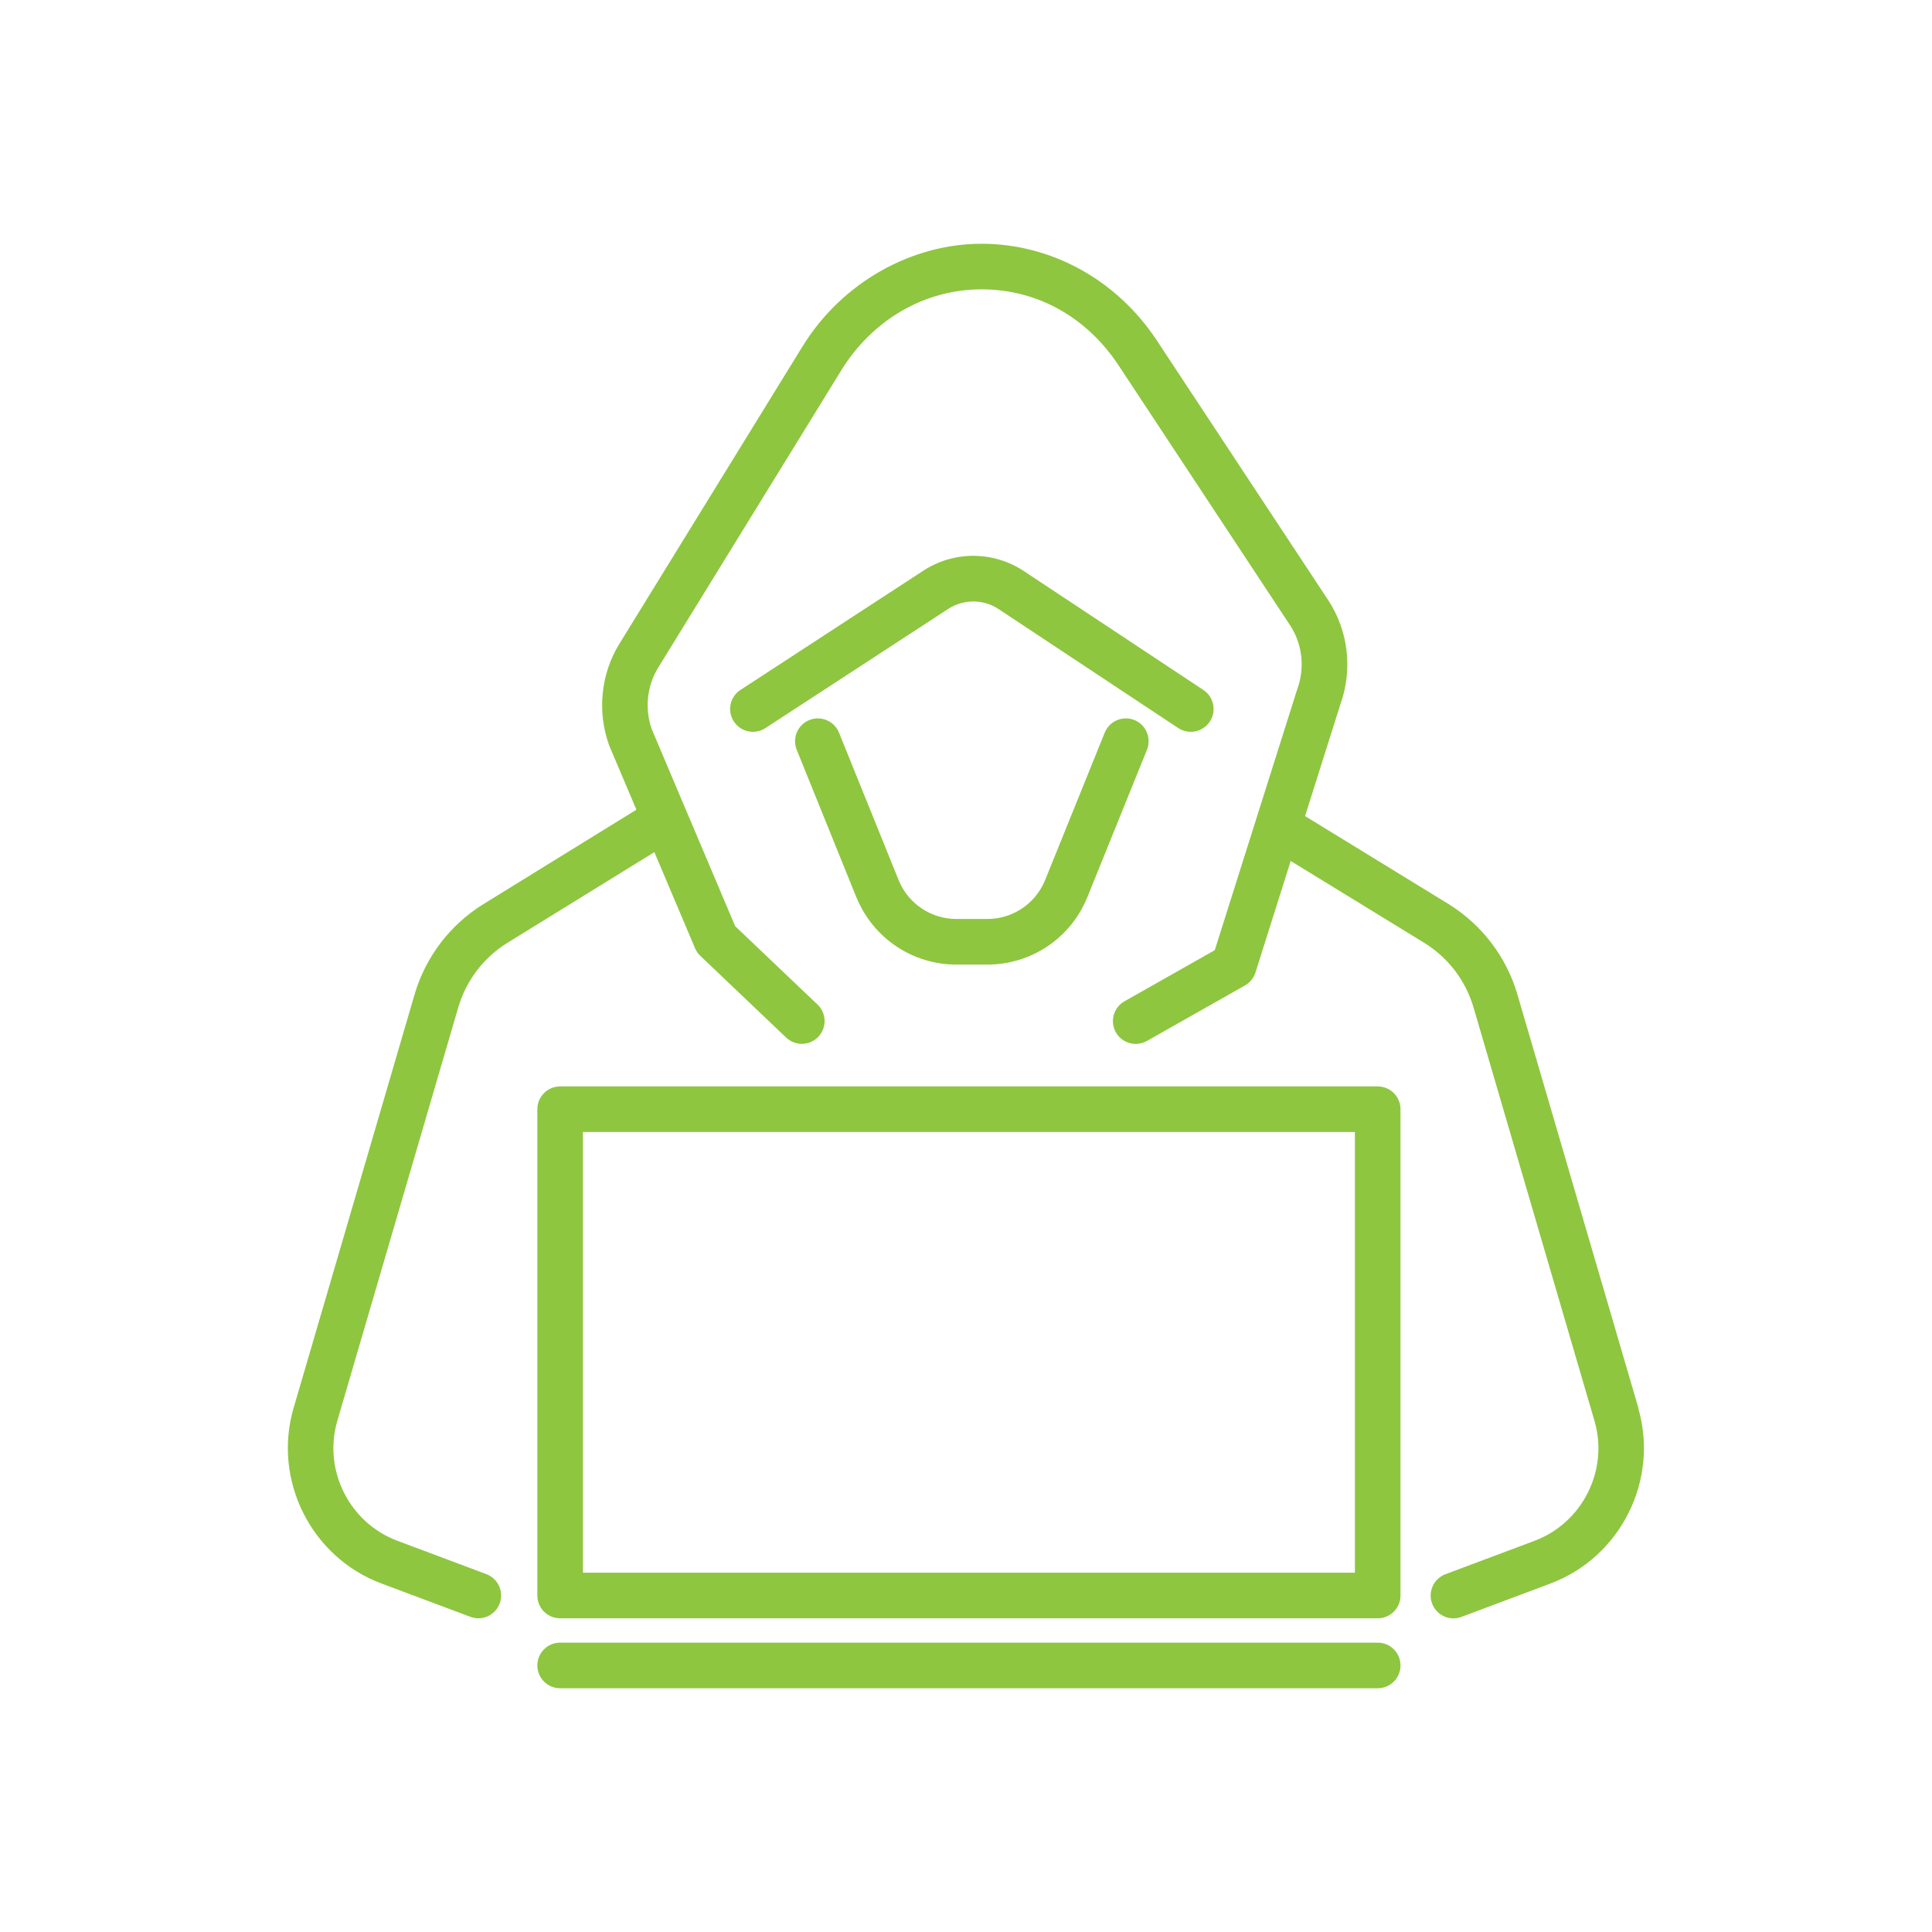 <?xml version="1.0" encoding="UTF-8"?>
<svg id="Layer_1" xmlns="http://www.w3.org/2000/svg" version="1.1" viewBox="0 0 300 300">
  <!-- Generator: Adobe Illustrator 29.5.1, SVG Export Plug-In . SVG Version: 2.1.0 Build 141)  -->
  <defs>
    <style>
      .st0 {
        fill: #8ec640;
      }
    </style>
  </defs>
  <path class="st0" d="M155.08,94.59l27.87,18.46c1.63,1.08,3.83.63,4.91-1,1.08-1.63.63-3.83-1-4.91l-27.87-18.46c-4.78-3.16-10.95-3.16-15.7-.01l-28.31,18.46c-1.64,1.07-2.1,3.26-1.03,4.9.68,1.04,1.81,1.61,2.97,1.61.66,0,1.33-.19,1.93-.58l28.33-18.47c2.4-1.59,5.5-1.59,7.9,0Z"/>
  <path class="st0" d="M133.04,139.47s.01.03.02.04c2.62,6.24,8.69,10.27,15.45,10.27h4.8c6.77,0,12.83-4.03,15.45-10.27,0-.01.01-.03.02-.04l9.32-23.05c.73-1.81-.14-3.87-1.95-4.61-1.81-.73-3.88.14-4.61,1.96l-9.31,23.02c-1.52,3.59-5.02,5.91-8.92,5.91h-4.8c-3.9,0-7.4-2.32-8.92-5.91l-9.31-23.02c-.73-1.81-2.8-2.69-4.61-1.96-1.81.73-2.69,2.8-1.96,4.61l9.32,23.05Z"/>
  <path class="st0" d="M213.93,168.7h-126.95c-1.96,0-3.54,1.58-3.54,3.54v75.51c0,1.96,1.58,3.54,3.54,3.54h126.95c1.96,0,3.54-1.58,3.54-3.54v-75.51c0-1.95-1.58-3.54-3.54-3.54ZM210.39,244.21h-119.87v-68.43h119.87v68.43Z"/>
  <path class="st0" d="M213.93,255.07h-126.95c-1.96,0-3.54,1.58-3.54,3.54s1.58,3.54,3.54,3.54h126.95c1.96,0,3.54-1.58,3.54-3.54s-1.58-3.54-3.54-3.54Z"/>
  <path class="st0" d="M254.41,218.63l-18.78-64.19c-1.7-5.83-5.48-10.8-10.65-14.03l-22.33-13.69,5.5-17.4c1.92-5.38,1.21-11.41-1.91-16.13l-26.61-40.33c-6.2-9.4-16.38-15.01-27.21-15.01s-21.66,5.96-27.81,15.95l-28.44,46.18c-2.88,4.67-3.47,10.56-1.58,15.76.02.06.04.12.07.17l4.16,9.82-23.82,14.7c-5.15,3.21-8.93,8.19-10.63,14.01l-18.78,64.19c-3.27,11.19,2.71,23.16,13.63,27.25l13.82,5.18c.41.15.83.23,1.24.23,1.43,0,2.78-.88,3.31-2.3.69-1.83-.24-3.87-2.07-4.56l-13.82-5.18c-7.46-2.8-11.56-10.98-9.32-18.63l18.78-64.19c1.22-4.15,3.91-7.7,7.57-9.99l22.88-14.12,6.32,14.93c.19.45.47.85.82,1.18l13.32,12.68c1.42,1.35,3.66,1.29,5-.12,1.35-1.42,1.29-3.66-.12-5l-12.79-12.17-12.95-30.58c-1.12-3.16-.75-6.73.98-9.55l28.44-46.18c4.85-7.88,12.99-12.58,21.78-12.58s16.41,4.42,21.3,11.83l26.61,40.33c1.91,2.89,2.33,6.59,1.13,9.9-.02.05-.03.09-.05.14l-12.77,40.41-14.02,7.94c-1.7.96-2.3,3.12-1.34,4.82.65,1.15,1.85,1.8,3.08,1.8.59,0,1.19-.15,1.74-.46l15.23-8.62c.78-.44,1.36-1.16,1.63-2.01l5.47-17.32,20.81,12.76c3.67,2.29,6.37,5.84,7.58,9.99l18.78,64.19c2.24,7.65-1.86,15.84-9.32,18.63l-13.82,5.18c-1.83.69-2.76,2.73-2.07,4.56.53,1.42,1.88,2.3,3.31,2.3.41,0,.83-.07,1.24-.23l13.82-5.18c10.91-4.09,16.9-16.06,13.63-27.25Z"/>
</svg>